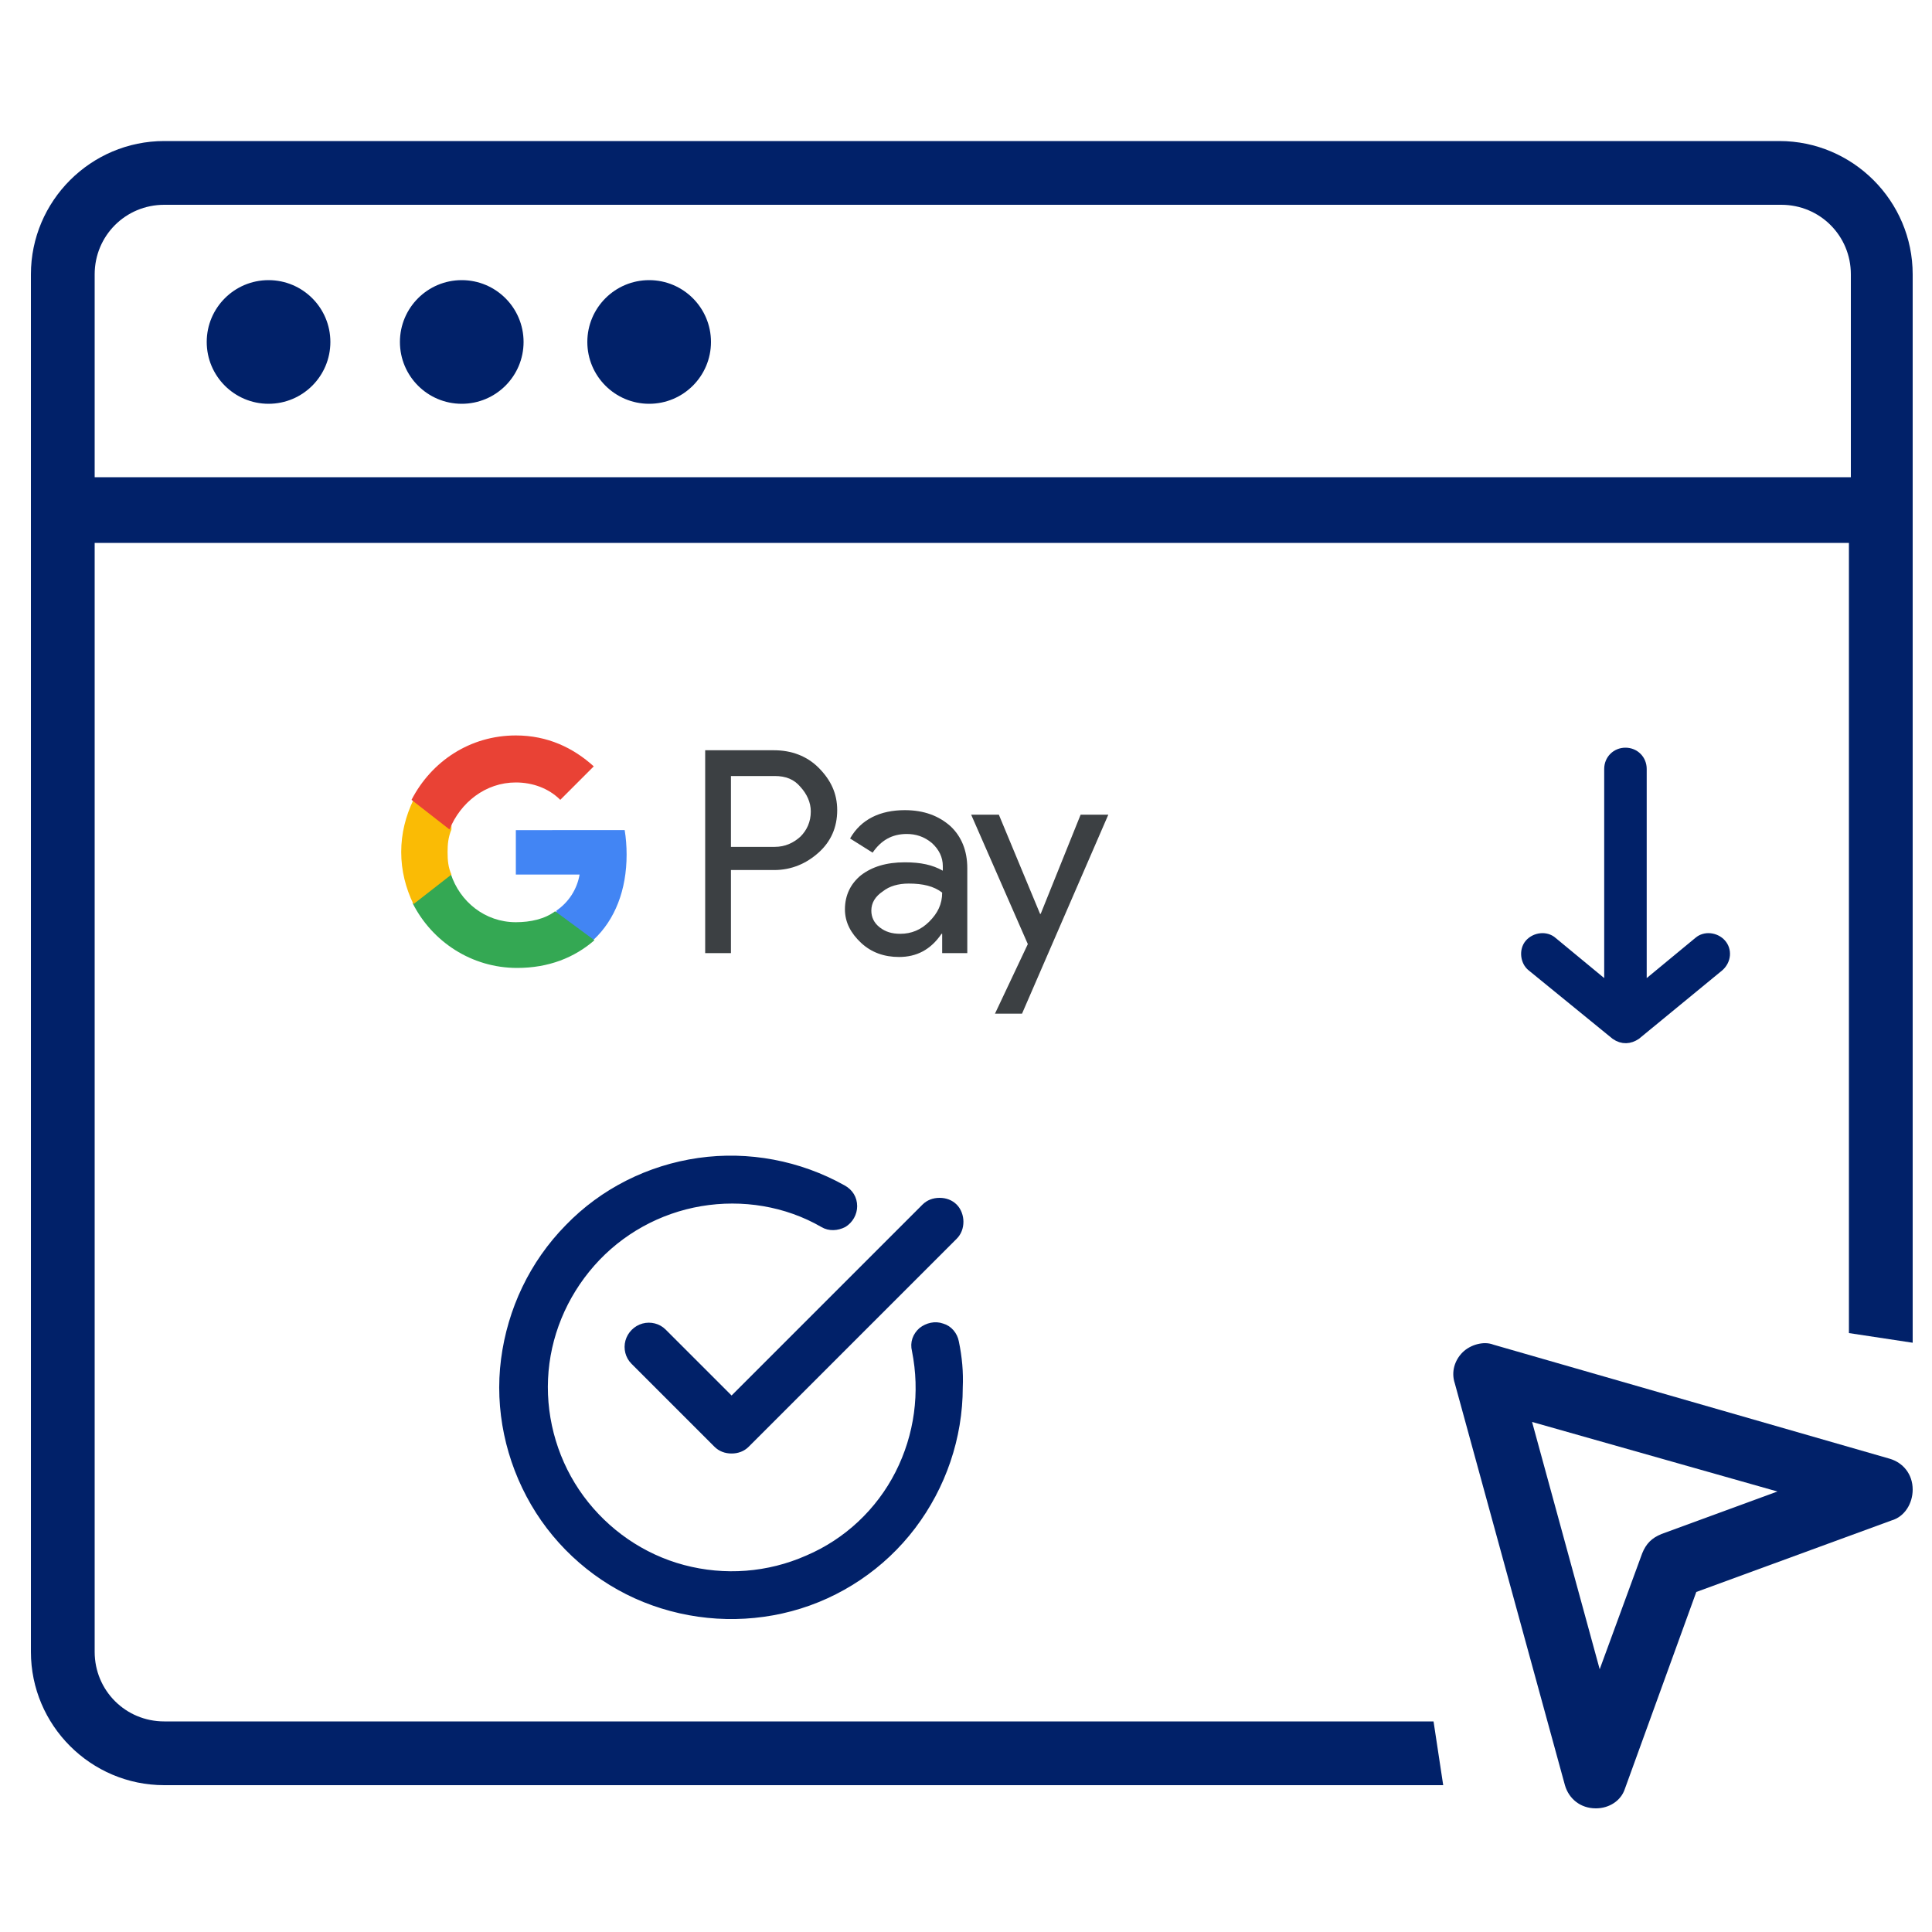 <?xml version="1.0" encoding="utf-8"?>
<!-- Generator: Adobe Illustrator 21.0.0, SVG Export Plug-In . SVG Version: 6.00 Build 0)  -->
<svg version="1.1" id="Capa_1" xmlns="http://www.w3.org/2000/svg" xmlns:xlink="http://www.w3.org/1999/xlink" x="0px" y="0px"
	 viewBox="0 0 300 300" style="enable-background:new 0 0 300 300;" xml:space="preserve">
<style type="text/css">
	.st0{fill:#012169;}
	.st1{fill:#012169;stroke:#012169;stroke-miterlimit:10;}
	.st2{fill:#012169;stroke:#012169;stroke-width:2;stroke-miterlimit:10;}
	.st3{fill:#3C4043;}
	.st4{fill:#4285F4;}
	.st5{fill:#34A853;}
	.st6{fill:#FABB05;}
	.st7{fill:#E94235;}
</style>
<circle class="st0" cx="41.7" cy="53.1" r="9.6"/>
<circle class="st0" cx="71.7" cy="53.1" r="9.6"/>
<circle class="st0" cx="100.8" cy="53.1" r="9.6"/>
<path class="st0" d="M222.6,267.3H25.5c-6,0-10.8-4.8-10.8-10.8V84.3h272.4V207l9.9,1.5V42.6c0-11.4-9.3-20.7-20.7-20.7H25.5
	c-11.4,0-20.7,9.3-20.7,20.7v213.9c0,11.4,9.3,20.7,20.7,20.7h198.6L222.6,267.3z M14.7,42.6c0-6,4.8-10.8,10.8-10.8h251.1
	c6,0,10.8,4.8,10.8,10.8v31.5H14.7V42.6z"/>
<path class="st0" d="M247.8,280.8C247.8,280.8,247.5,280.8,247.8,280.8c-2.4,0-4.2-1.5-4.8-3.6l-17.1-62.4c-0.6-1.8,0-3.6,1.2-4.8
	s3.3-1.8,4.8-1.2l61.5,17.7c2.1,0.6,3.6,2.4,3.6,4.8c0,2.1-1.2,4.2-3.3,4.8l-30.3,11.1l-11.1,30.6
	C251.7,279.6,249.9,280.8,247.8,280.8z M237.9,220.8l10.5,38.4l6.6-18c0.6-1.5,1.5-2.4,3-3l18-6.6L237.9,220.8z"/>
<g>
	<path class="st1" d="M148.2,187.4c-0.6-0.6-1.4-0.9-2.3-0.9c-0.9,0-1.7,0.3-2.3,0.9l-30,30L103,206.8c-0.8-0.8-2-1.1-3.1-0.8
		s-2,1.2-2.3,2.3s0,2.3,0.8,3.1l12.9,12.9c0.6,0.6,1.4,0.9,2.3,0.9s1.7-0.3,2.3-0.9l32.3-32.3l0,0c0.6-0.6,0.9-1.4,0.9-2.3
		C149.1,188.9,148.8,188,148.2,187.4L148.2,187.4z"/>
	<path class="st1" d="M148.4,208.4c-0.2-1.1-1-2.1-2.1-2.4c-1.1-0.4-2.3-0.1-3.2,0.6c-0.9,0.8-1.3,1.9-1,3.1
		c1.3,6.5,0.4,13.2-2.6,19.1c-3,5.9-8,10.6-14.1,13.2c-6.1,2.7-12.9,3.2-19.3,1.5c-6.4-1.7-12-5.6-15.9-10.9
		c-3.9-5.3-5.9-11.9-5.6-18.5s2.9-12.9,7.3-17.9s10.4-8.3,16.9-9.4c6.5-1.1,13.3,0,19,3.3c1,0.6,2.2,0.5,3.2,0
		c1-0.6,1.6-1.7,1.6-2.8c0-1.2-0.6-2.2-1.7-2.8c-6.8-3.8-14.7-5.3-22.4-4.2s-14.9,4.7-20.3,10.3c-5.5,5.6-8.9,12.8-9.9,20.5
		s0.7,15.6,4.6,22.3s10,12,17.2,14.9s15.2,3.4,22.7,1.4s14.2-6.5,18.9-12.7s7.3-13.8,7.3-21.6C149.1,213.1,148.9,210.8,148.4,208.4
		L148.4,208.4z"/>
</g>
<path class="st2" d="M253.9,160.5l12.9-10.6c1-0.9,1.1-2.3,0.3-3.2c-0.8-0.9-2.3-1.1-3.2-0.3l-9.2,7.6v-34.6c0-1.3-1-2.3-2.3-2.3
	s-2.3,1-2.3,2.3V154l-9.2-7.6c-0.9-0.8-2.4-0.6-3.2,0.3c-0.8,0.9-0.6,2.5,0.3,3.2l13,10.6C252,161.2,253,161.1,253.9,160.5
	L253.9,160.5z"/>
<g id="G_Pay_Lockup_1_">
	<g id="Pay_Typeface_3_">
		<path id="Letter_p_3_" class="st3" d="M113.5,135.3V148h-4v-31.5h10.7c2.7,0,5.1,0.9,6.9,2.7c1.9,1.9,2.9,4,2.9,6.6
			c0,2.7-1,4.9-2.9,6.6c-1.9,1.7-4.2,2.7-6.9,2.7H113.5L113.5,135.3z M113.5,120.5v11h6.8c1.6,0,2.9-0.6,4-1.6c1-1,1.6-2.3,1.6-3.9
			c0-1.4-0.6-2.7-1.6-3.8c-1-1.2-2.3-1.7-4-1.7H113.5L113.5,120.5z"/>
		<path id="Letter_a_3_" class="st3" d="M140.5,125.8c3,0,5.3,0.9,7.1,2.5c1.7,1.6,2.6,3.8,2.6,6.5V148h-3.9v-3h-0.1
			c-1.7,2.5-3.9,3.6-6.6,3.6c-2.3,0-4.3-0.7-5.9-2.2s-2.5-3.2-2.5-5.2c0-2.2,0.9-4,2.5-5.3c1.7-1.3,3.9-2,6.8-2
			c2.5,0,4.3,0.4,5.9,1.3v-0.7c0-1.4-0.6-2.6-1.7-3.6c-1.2-1-2.5-1.4-3.9-1.4c-2.3,0-4,1-5.3,2.9l-3.5-2.2
			C133.7,127.2,136.7,125.8,140.5,125.8z M135.3,141.4c0,1,0.4,1.9,1.3,2.6c0.9,0.7,1.9,1,3.2,1c1.7,0,3.2-0.6,4.5-1.9s2-2.7,2-4.5
			c-1.3-1-3-1.4-5.2-1.4c-1.6,0-3,0.4-4,1.2C135.9,139.2,135.3,140.2,135.3,141.4z"/>
		<path id="Letter_y_3_" class="st3" d="M172.1,126.5l-13.4,30.9h-4.2l5.1-10.8l-8.8-20.1h4.3l6.4,15.4h0.1l6.2-15.4
			C167.8,126.5,172.1,126.5,172.1,126.5z"/>
	</g>
	<g id="G_Mark_1_">
		<path id="Blue_500" class="st4" d="M97.3,132.7c0-1.3-0.1-2.6-0.3-3.8H80.1v6.9H90c-0.4,2.3-1.7,4.3-3.6,5.6v4.5h5.8
			C95.5,142.8,97.3,138.2,97.3,132.7z"/>
		<path id="Green_500_1_" class="st5" d="M86.2,141.5c-1.6,1.2-3.8,1.7-6.1,1.7c-4.8,0-8.7-3.2-10.1-7.5h-5.9v4.6
			c3,5.9,9.1,10,16.2,10c4.9,0,8.9-1.6,12-4.3L86.2,141.5z"/>
		<path id="Yellow_500_1_" class="st6" d="M69.5,132.3c0-1.2,0.1-2.3,0.6-3.5v-4.6h-5.9c-1.2,2.5-1.9,5.2-1.9,8.1s0.7,5.6,1.9,8.1
			l5.9-4.6C69.6,134.7,69.5,133.6,69.5,132.3z"/>
		<path id="Red_500" class="st7" d="M80.1,121.5c2.6,0,5.1,0.9,6.9,2.7l5.2-5.2c-3.2-2.9-7.2-4.8-12.1-4.8c-7.1,0-13.1,4-16.2,10
			l5.9,4.6C71.5,124.6,75.4,121.5,80.1,121.5z"/>
	</g>
</g>
</svg>
